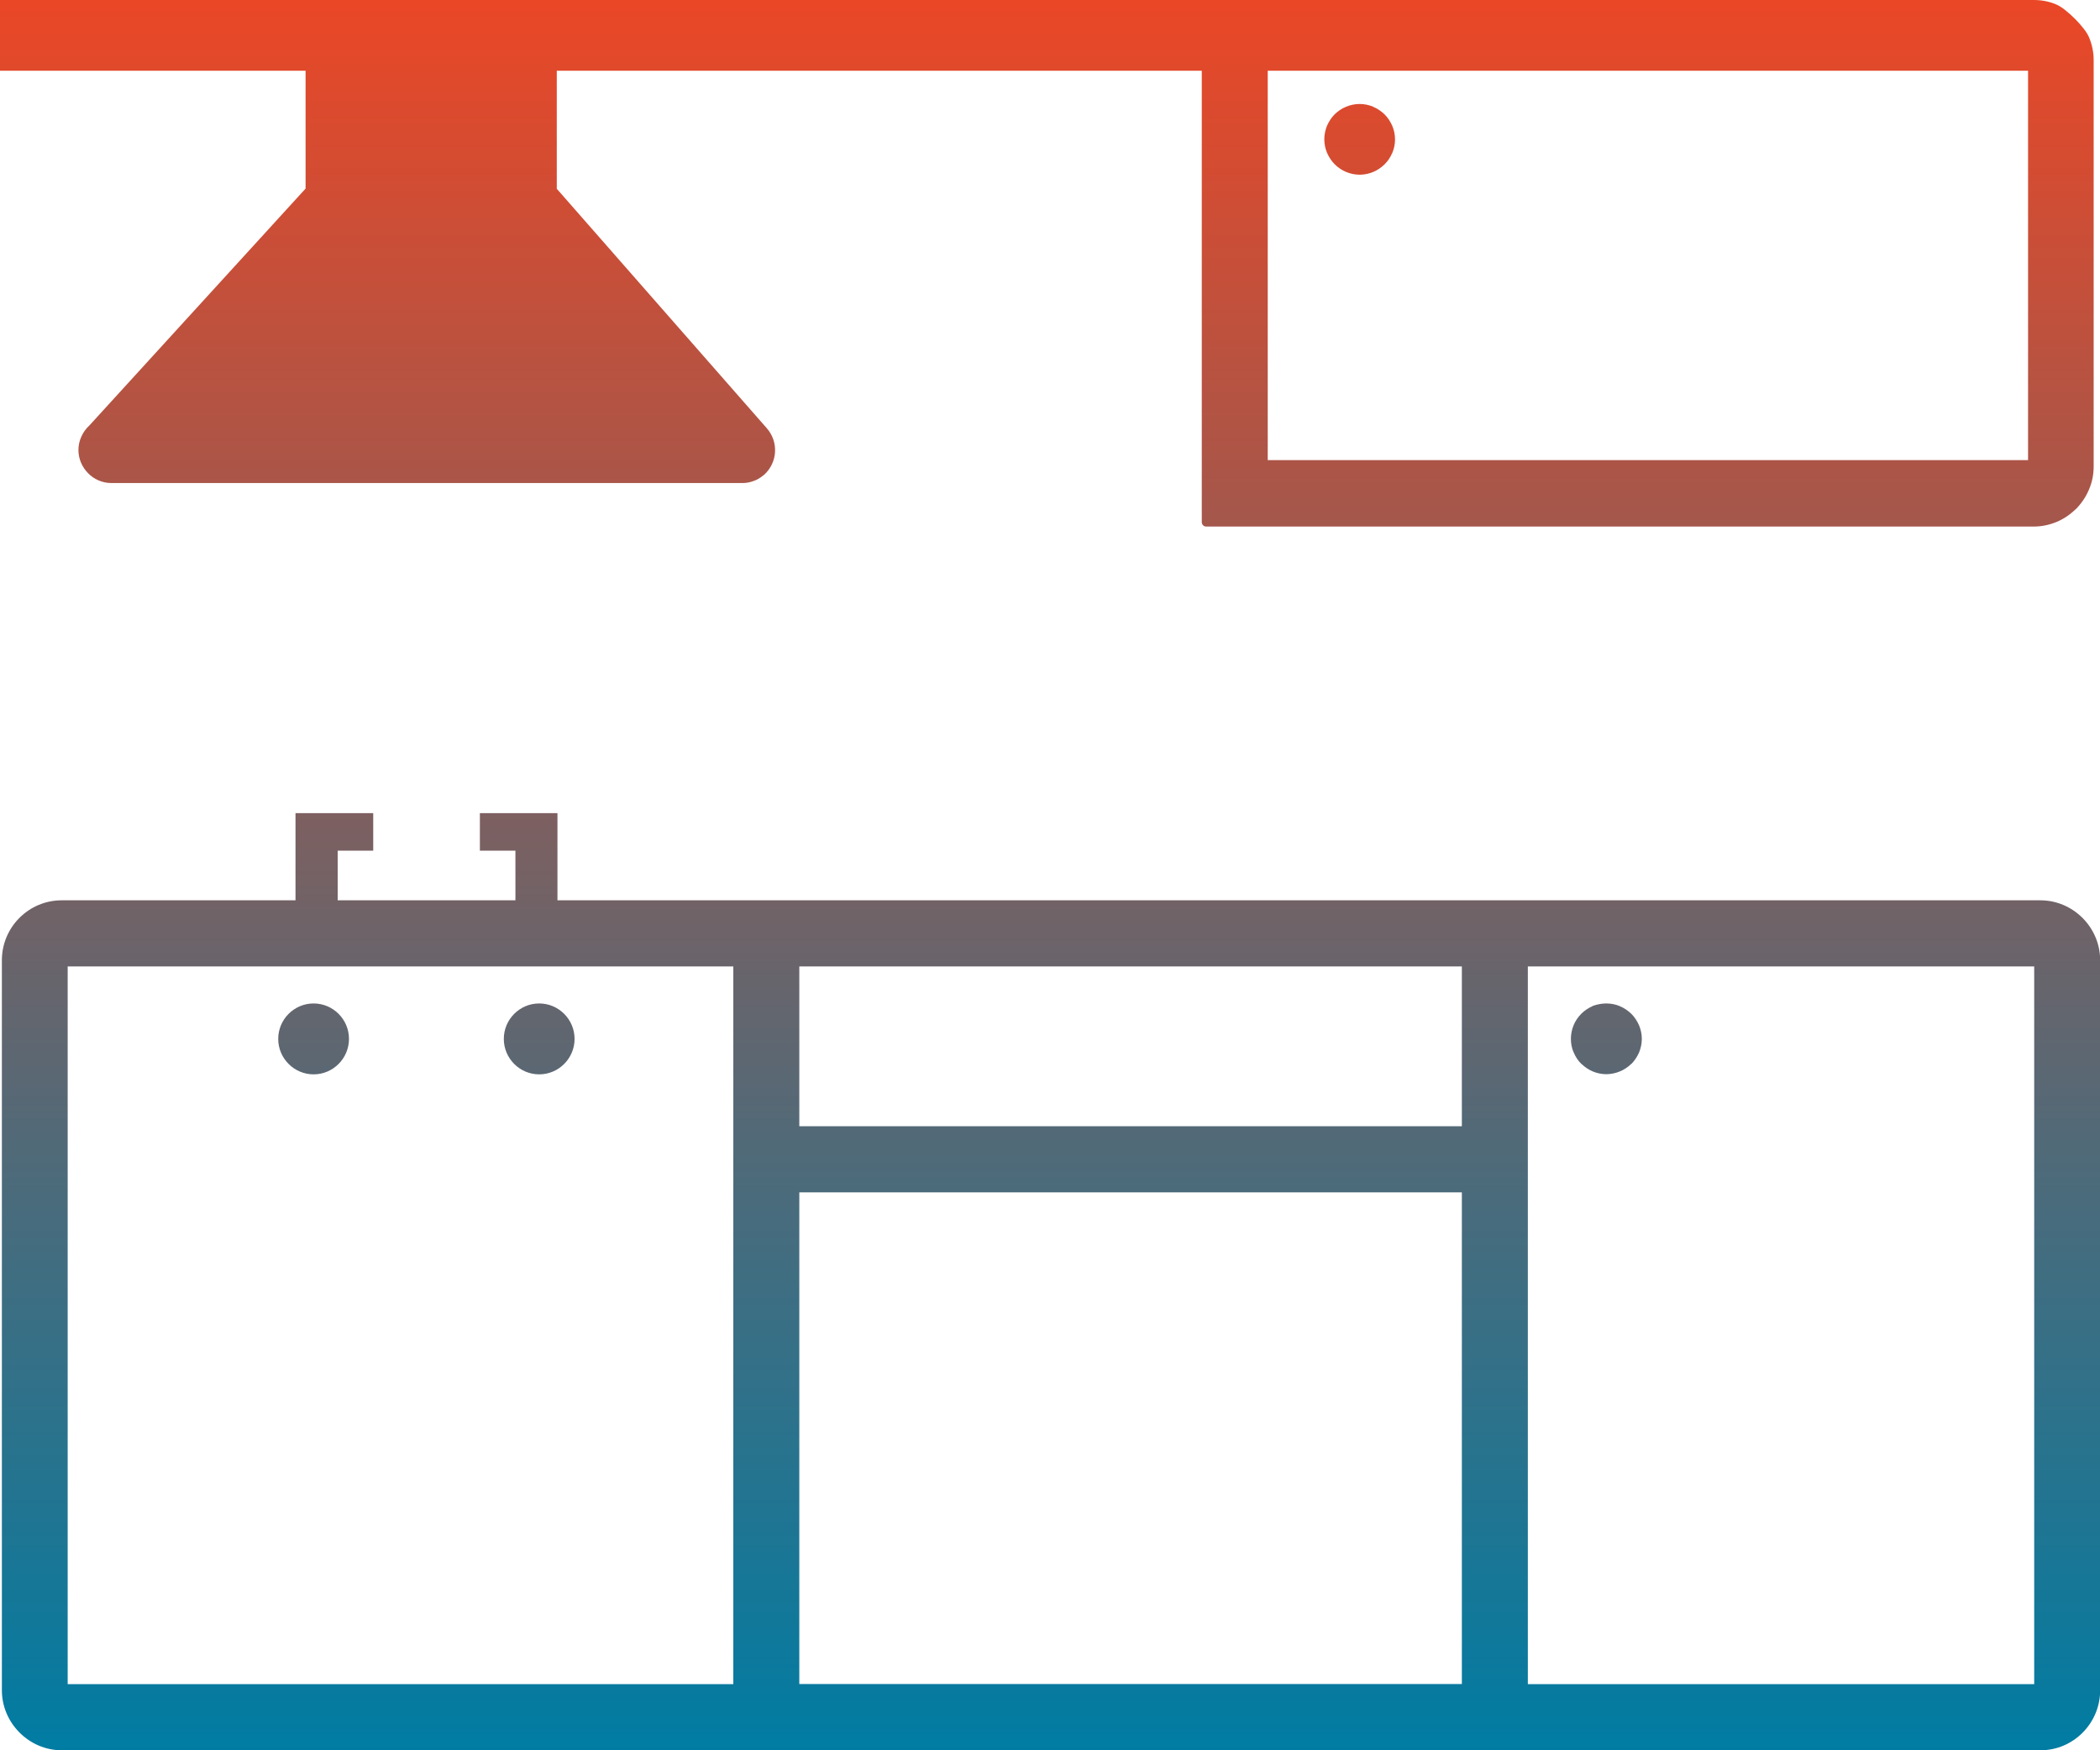 <svg width="66" height="55" viewBox="0 0 66 55" fill="none" xmlns="http://www.w3.org/2000/svg">
<g clip-path="url(#clip0_2_2383)">
<path d="M0 0H63.921C64.174 0 64.415 0.048 64.636 0.145C64.947 0.28 65.533 0.867 65.656 1.173C65.748 1.394 65.801 1.636 65.801 1.889V14.657C65.801 14.91 65.753 15.152 65.656 15.378C65.56 15.61 65.42 15.814 65.248 15.992L65.227 16.008C65.055 16.175 64.856 16.309 64.636 16.401C64.415 16.492 64.174 16.546 63.921 16.546H37.909C37.829 16.546 37.77 16.482 37.77 16.406V2.223H17.499V5.932L24.1 13.457C24.288 13.672 24.374 13.941 24.358 14.21C24.342 14.474 24.224 14.732 24.009 14.926L23.998 14.931C23.901 15.012 23.799 15.077 23.686 15.114C23.574 15.158 23.45 15.179 23.332 15.179H3.502C3.217 15.179 2.954 15.061 2.771 14.872C2.583 14.684 2.465 14.425 2.465 14.14C2.465 13.989 2.498 13.85 2.557 13.72C2.616 13.586 2.702 13.467 2.809 13.37L9.604 5.926V2.223H0V0ZM16.946 31.532C17.558 31.532 18.058 32.032 18.058 32.646C18.058 33.259 17.558 33.76 16.946 33.76C16.334 33.76 15.834 33.259 15.834 32.646C15.834 32.032 16.334 31.532 16.946 31.532ZM9.856 31.532C10.468 31.532 10.968 32.032 10.968 32.646C10.968 33.259 10.468 33.76 9.856 33.76C9.244 33.76 8.744 33.259 8.744 32.646C8.744 32.032 9.244 31.532 9.856 31.532ZM17.52 25.552V26.73V28.291H64.126C65.157 28.291 66.005 29.142 66.005 30.175V53.116C66.005 54.15 65.162 55 64.131 55C43.398 55 22.677 55 1.939 55C0.913 55 0.059 54.144 0.059 53.116V30.175C0.059 29.136 0.902 28.291 1.939 28.291H9.287C9.287 27.376 9.287 26.466 9.287 25.552H11.73V26.73H10.613V28.291H16.199V26.73H15.082V25.552H17.52ZM63.927 30.369H48.018V52.922H63.932V30.369H63.927ZM45.944 30.369H25.121V35.391H45.944V30.369ZM23.047 30.369H2.127V52.922H23.047V30.369ZM25.121 52.917H45.944V37.469H25.121V52.917ZM50.488 31.532C50.639 31.532 50.784 31.564 50.913 31.618L50.918 31.623C51.052 31.677 51.17 31.763 51.273 31.86C51.374 31.962 51.455 32.086 51.514 32.221C51.568 32.35 51.6 32.495 51.6 32.646C51.6 32.797 51.568 32.937 51.514 33.071C51.455 33.206 51.374 33.329 51.273 33.432L51.262 33.437C51.16 33.534 51.041 33.615 50.907 33.669C50.778 33.722 50.633 33.755 50.483 33.755C50.333 33.755 50.188 33.722 50.059 33.669C49.93 33.615 49.812 33.534 49.709 33.437L49.693 33.426C49.591 33.324 49.511 33.2 49.457 33.066L49.452 33.06C49.398 32.931 49.371 32.791 49.371 32.64C49.371 32.49 49.403 32.344 49.457 32.215C49.511 32.081 49.597 31.957 49.699 31.855C49.801 31.752 49.924 31.672 50.059 31.612L50.064 31.607C50.204 31.558 50.343 31.532 50.488 31.532ZM39.913 2.223H39.843V14.458H63.739V2.223H39.913ZM41.954 3.585C42.056 3.488 42.174 3.407 42.308 3.353C42.437 3.3 42.582 3.267 42.732 3.267C42.883 3.267 43.028 3.3 43.157 3.353L43.162 3.359C43.296 3.413 43.415 3.499 43.517 3.596C43.619 3.698 43.699 3.822 43.758 3.956C43.812 4.085 43.844 4.231 43.844 4.381C43.844 4.532 43.812 4.678 43.758 4.807L43.753 4.812C43.699 4.941 43.619 5.06 43.522 5.157L43.506 5.173C43.404 5.27 43.286 5.35 43.157 5.404C43.028 5.458 42.883 5.49 42.732 5.49C42.582 5.49 42.437 5.458 42.308 5.404C42.174 5.35 42.05 5.264 41.948 5.162C41.846 5.06 41.766 4.936 41.706 4.801C41.653 4.672 41.621 4.527 41.621 4.376C41.621 4.225 41.653 4.085 41.706 3.951C41.766 3.816 41.846 3.692 41.948 3.59L41.954 3.585Z" fill="url(#paint0_linear_2_2383)"/>
</g>
<defs>
<linearGradient id="paint0_linear_2_2383" x1="33.003" y1="0" x2="33.003" y2="55" gradientUnits="userSpaceOnUse">
<stop stop-color="#EA4726"/>
<stop offset="1" stop-color="#007CA3"/>
</linearGradient>
<clipPath id="clip0_2_2383">
<rect width="66" height="55" fill="white"/>
</clipPath>
</defs>
</svg>
